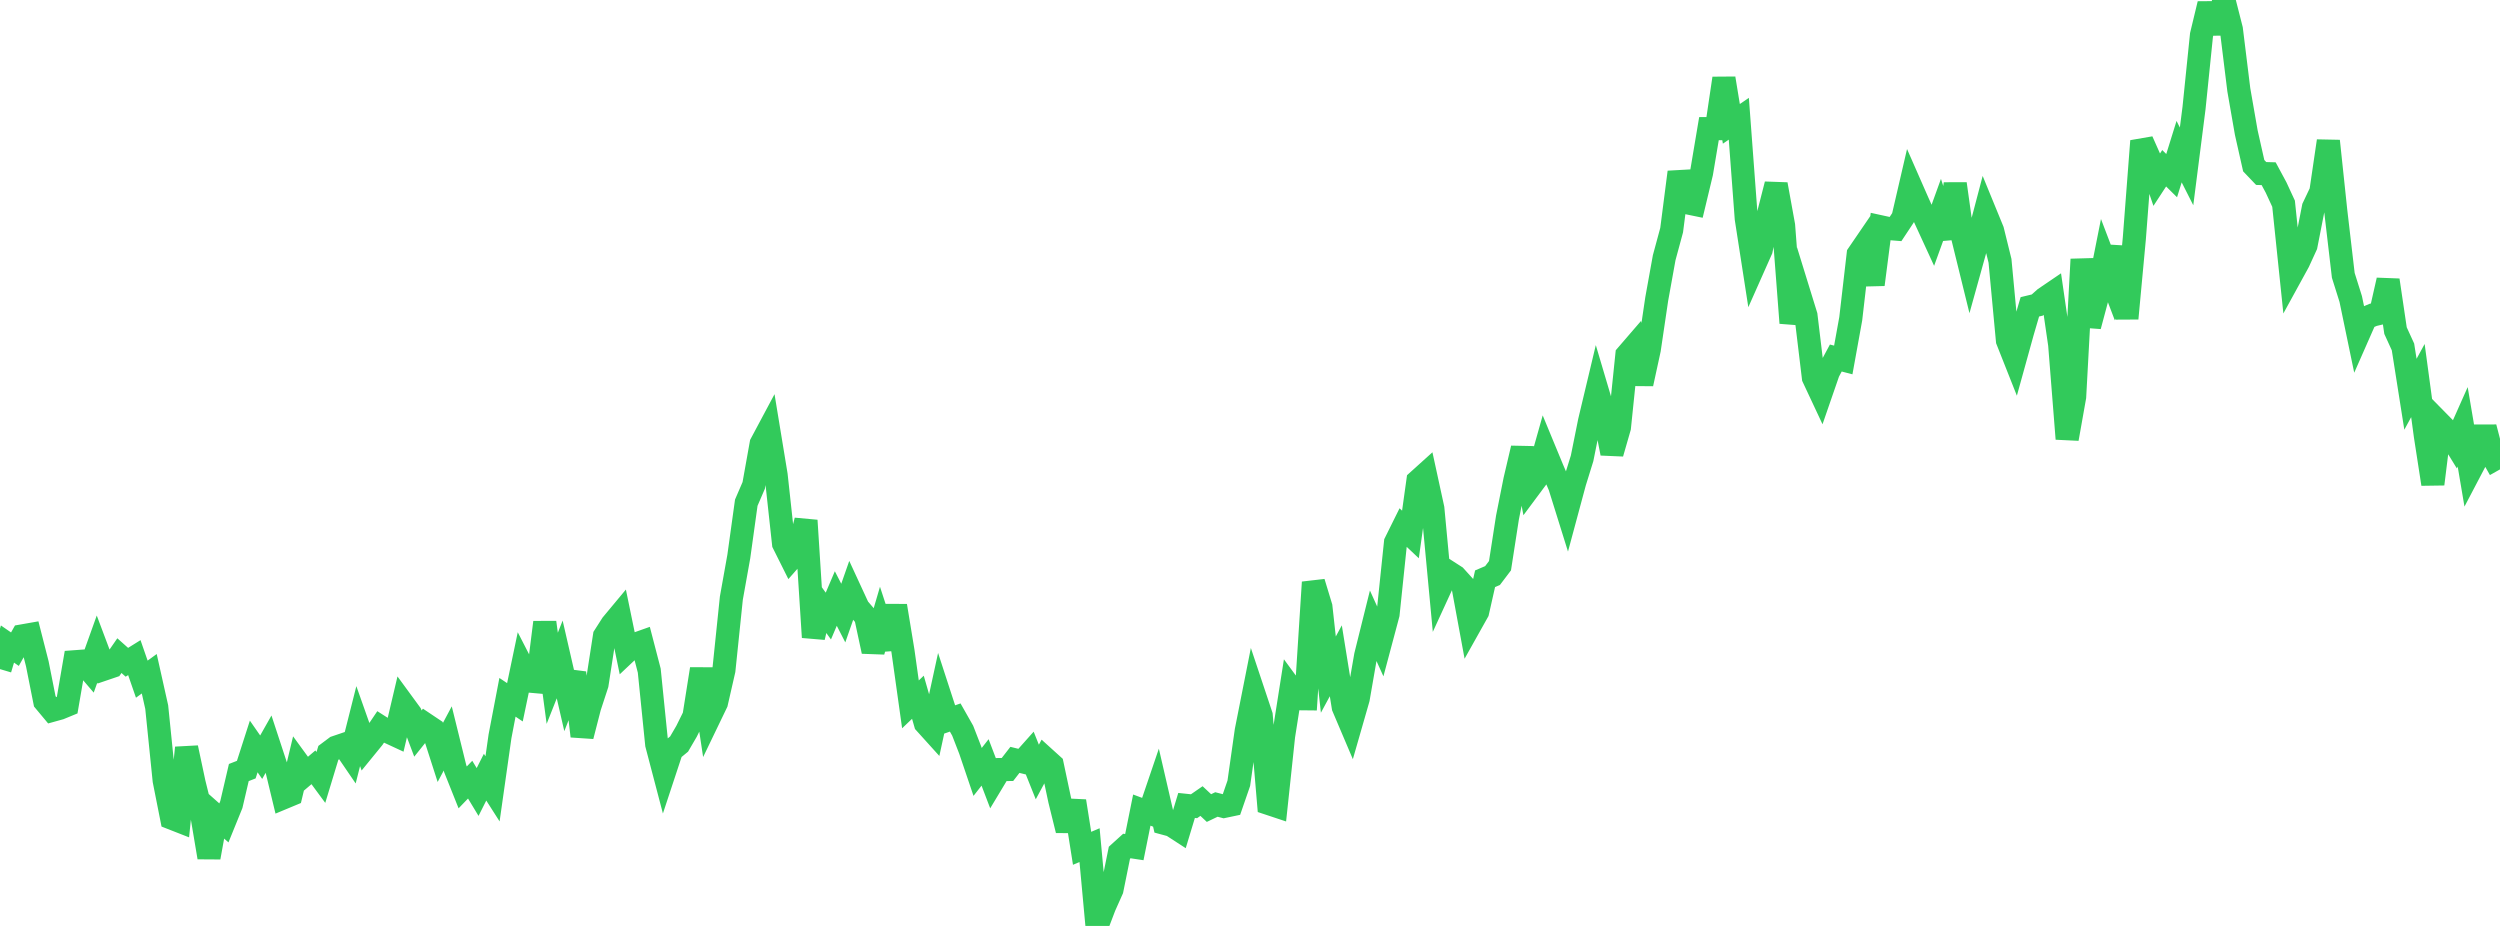 <?xml version="1.0" standalone="no"?>
<!DOCTYPE svg PUBLIC "-//W3C//DTD SVG 1.1//EN" "http://www.w3.org/Graphics/SVG/1.1/DTD/svg11.dtd">

<svg width="135" height="50" viewBox="0 0 135 50" preserveAspectRatio="none" 
  xmlns="http://www.w3.org/2000/svg"
  xmlns:xlink="http://www.w3.org/1999/xlink">


<polyline points="0.0, 36.132 0.403, 34.778 0.806, 35.056 1.209, 34.339 1.612, 34.268 2.015, 35.847 2.418, 37.873 2.821, 38.356 3.224, 38.244 3.627, 38.078 4.03, 35.736 4.433, 35.706 4.836, 36.177 5.239, 35.052 5.642, 36.124 6.045, 35.987 6.448, 35.404 6.851, 35.763 7.254, 35.512 7.657, 36.675 8.06, 36.382 8.463, 38.186 8.866, 42.145 9.269, 44.177 9.672, 44.335 10.075, 40.38 10.478, 42.274 10.881, 43.903 11.284, 46.3 11.687, 44.08 12.09, 44.437 12.493, 43.445 12.896, 41.717 13.299, 41.56 13.701, 40.309 14.104, 40.889 14.507, 40.176 14.91, 41.403 15.313, 43.076 15.716, 42.908 16.119, 41.225 16.522, 41.778 16.925, 41.435 17.328, 41.982 17.731, 40.655 18.134, 40.353 18.537, 40.216 18.94, 40.807 19.343, 39.21 19.746, 40.35 20.149, 39.856 20.552, 39.258 20.955, 39.515 21.358, 39.702 21.761, 37.992 22.164, 38.543 22.567, 39.612 22.97, 39.108 23.373, 39.378 23.776, 40.631 24.179, 39.876 24.582, 41.51 24.985, 42.519 25.388, 42.101 25.791, 42.768 26.194, 41.967 26.597, 42.598 27.0, 39.761 27.403, 37.654 27.806, 37.924 28.209, 35.996 28.612, 36.78 29.015, 36.816 29.418, 33.608 29.821, 36.628 30.224, 35.61 30.627, 37.364 31.03, 36.329 31.433, 39.751 31.836, 38.184 32.239, 36.953 32.642, 34.348 33.045, 33.717 33.448, 33.233 33.851, 35.189 34.254, 34.809 34.657, 34.666 35.06, 36.215 35.463, 40.194 35.866, 41.729 36.269, 40.509 36.672, 40.178 37.075, 39.487 37.478, 38.672 37.881, 36.126 38.284, 38.787 38.687, 37.951 39.09, 36.187 39.493, 32.3 39.896, 30.048 40.299, 27.145 40.701, 26.212 41.104, 23.962 41.507, 23.207 41.91, 25.657 42.313, 29.355 42.716, 30.161 43.119, 29.702 43.522, 28.106 43.925, 34.412 44.328, 32.709 44.731, 33.267 45.134, 32.32 45.537, 33.106 45.94, 31.953 46.343, 32.825 46.746, 33.296 47.149, 35.173 47.552, 33.796 47.955, 35.027 48.358, 32.714 48.761, 35.163 49.164, 38.035 49.567, 37.651 49.97, 39.054 50.373, 39.5 50.776, 37.648 51.179, 38.886 51.582, 38.746 51.985, 39.456 52.388, 40.495 52.791, 41.684 53.194, 41.171 53.597, 42.227 54.0, 41.557 54.403, 41.552 54.806, 41.033 55.209, 41.132 55.612, 40.68 56.015, 41.688 56.418, 40.94 56.821, 41.305 57.224, 43.203 57.627, 44.836 58.03, 43.262 58.433, 45.809 58.836, 45.637 59.239, 50.0 59.642, 48.942 60.045, 48.038 60.448, 46.049 60.851, 45.684 61.254, 45.745 61.657, 43.745 62.06, 43.895 62.463, 42.709 62.866, 44.455 63.269, 44.564 63.672, 44.825 64.075, 43.494 64.478, 43.536 64.881, 43.257 65.284, 43.635 65.687, 43.442 66.09, 43.547 66.493, 43.462 66.896, 42.295 67.299, 39.457 67.701, 37.427 68.104, 38.634 68.507, 43.387 68.91, 43.521 69.313, 39.741 69.716, 37.181 70.119, 37.73 70.522, 37.734 70.925, 31.444 71.328, 32.771 71.731, 36.429 72.134, 35.683 72.537, 38.18 72.94, 39.129 73.343, 37.726 73.746, 35.404 74.149, 33.782 74.552, 34.671 74.955, 33.16 75.358, 29.294 75.761, 28.481 76.164, 28.861 76.567, 25.973 76.97, 25.609 77.373, 27.461 77.776, 31.744 78.179, 30.867 78.582, 31.126 78.985, 31.571 79.388, 33.756 79.791, 33.037 80.194, 31.252 80.597, 31.08 81.0, 30.548 81.403, 27.948 81.806, 25.925 82.209, 24.206 82.612, 26.309 83.015, 25.767 83.418, 24.338 83.821, 25.313 84.224, 26.254 84.627, 27.545 85.03, 26.049 85.433, 24.75 85.836, 22.747 86.239, 21.056 86.642, 22.415 87.045, 24.481 87.448, 23.081 87.851, 19.174 88.254, 18.707 88.657, 20.724 89.06, 18.871 89.463, 16.147 89.866, 13.916 90.269, 12.427 90.672, 9.296 91.075, 10.942 91.478, 11.025 91.881, 9.344 92.284, 6.947 92.687, 6.946 93.09, 4.232 93.493, 6.688 93.896, 6.412 94.299, 11.802 94.701, 14.393 95.104, 13.486 95.507, 11.532 95.91, 9.955 96.313, 12.177 96.716, 17.439 97.119, 15.735 97.522, 17.041 97.925, 20.391 98.328, 21.251 98.731, 20.085 99.134, 19.333 99.537, 19.438 99.94, 17.212 100.343, 13.732 100.746, 13.142 101.149, 15.365 101.552, 12.248 101.955, 12.336 102.358, 12.369 102.761, 11.761 103.164, 10.021 103.567, 10.938 103.97, 11.833 104.373, 12.709 104.776, 11.595 105.179, 12.852 105.582, 9.926 105.985, 12.808 106.388, 14.447 106.791, 12.999 107.194, 11.465 107.597, 12.448 108.0, 14.084 108.403, 18.386 108.806, 19.404 109.209, 17.948 109.612, 16.569 110.015, 16.472 110.418, 16.111 110.821, 15.837 111.224, 18.609 111.627, 23.696 112.03, 21.429 112.433, 14.003 112.836, 17.609 113.239, 16.103 113.642, 14.078 114.045, 15.136 114.448, 13.34 114.851, 17.196 115.254, 12.874 115.657, 7.616 116.06, 8.522 116.463, 9.703 116.866, 9.086 117.269, 9.485 117.672, 8.189 118.075, 8.985 118.478, 5.827 118.881, 1.888 119.284, 0.213 119.687, 1.781 120.09, 0.0 120.493, 1.583 120.896, 4.85 121.299, 7.16 121.701, 8.947 122.104, 9.369 122.507, 9.38 122.91, 10.128 123.313, 11.001 123.716, 14.871 124.119, 14.136 124.522, 13.257 124.925, 11.204 125.328, 10.355 125.731, 7.615 126.134, 11.422 126.537, 14.867 126.94, 16.149 127.343, 18.089 127.746, 17.174 128.149, 17.003 128.552, 16.907 128.955, 15.13 129.358, 17.853 129.761, 18.734 130.164, 21.29 130.567, 20.55 130.97, 23.531 131.373, 26.139 131.776, 22.888 132.179, 23.298 132.582, 23.955 132.985, 23.049 133.388, 25.426 133.791, 24.658 134.194, 23.076 134.597, 24.632 135.0, 25.347" fill="none" stroke="#32ca5b" stroke-width="1.25"/>

</svg>